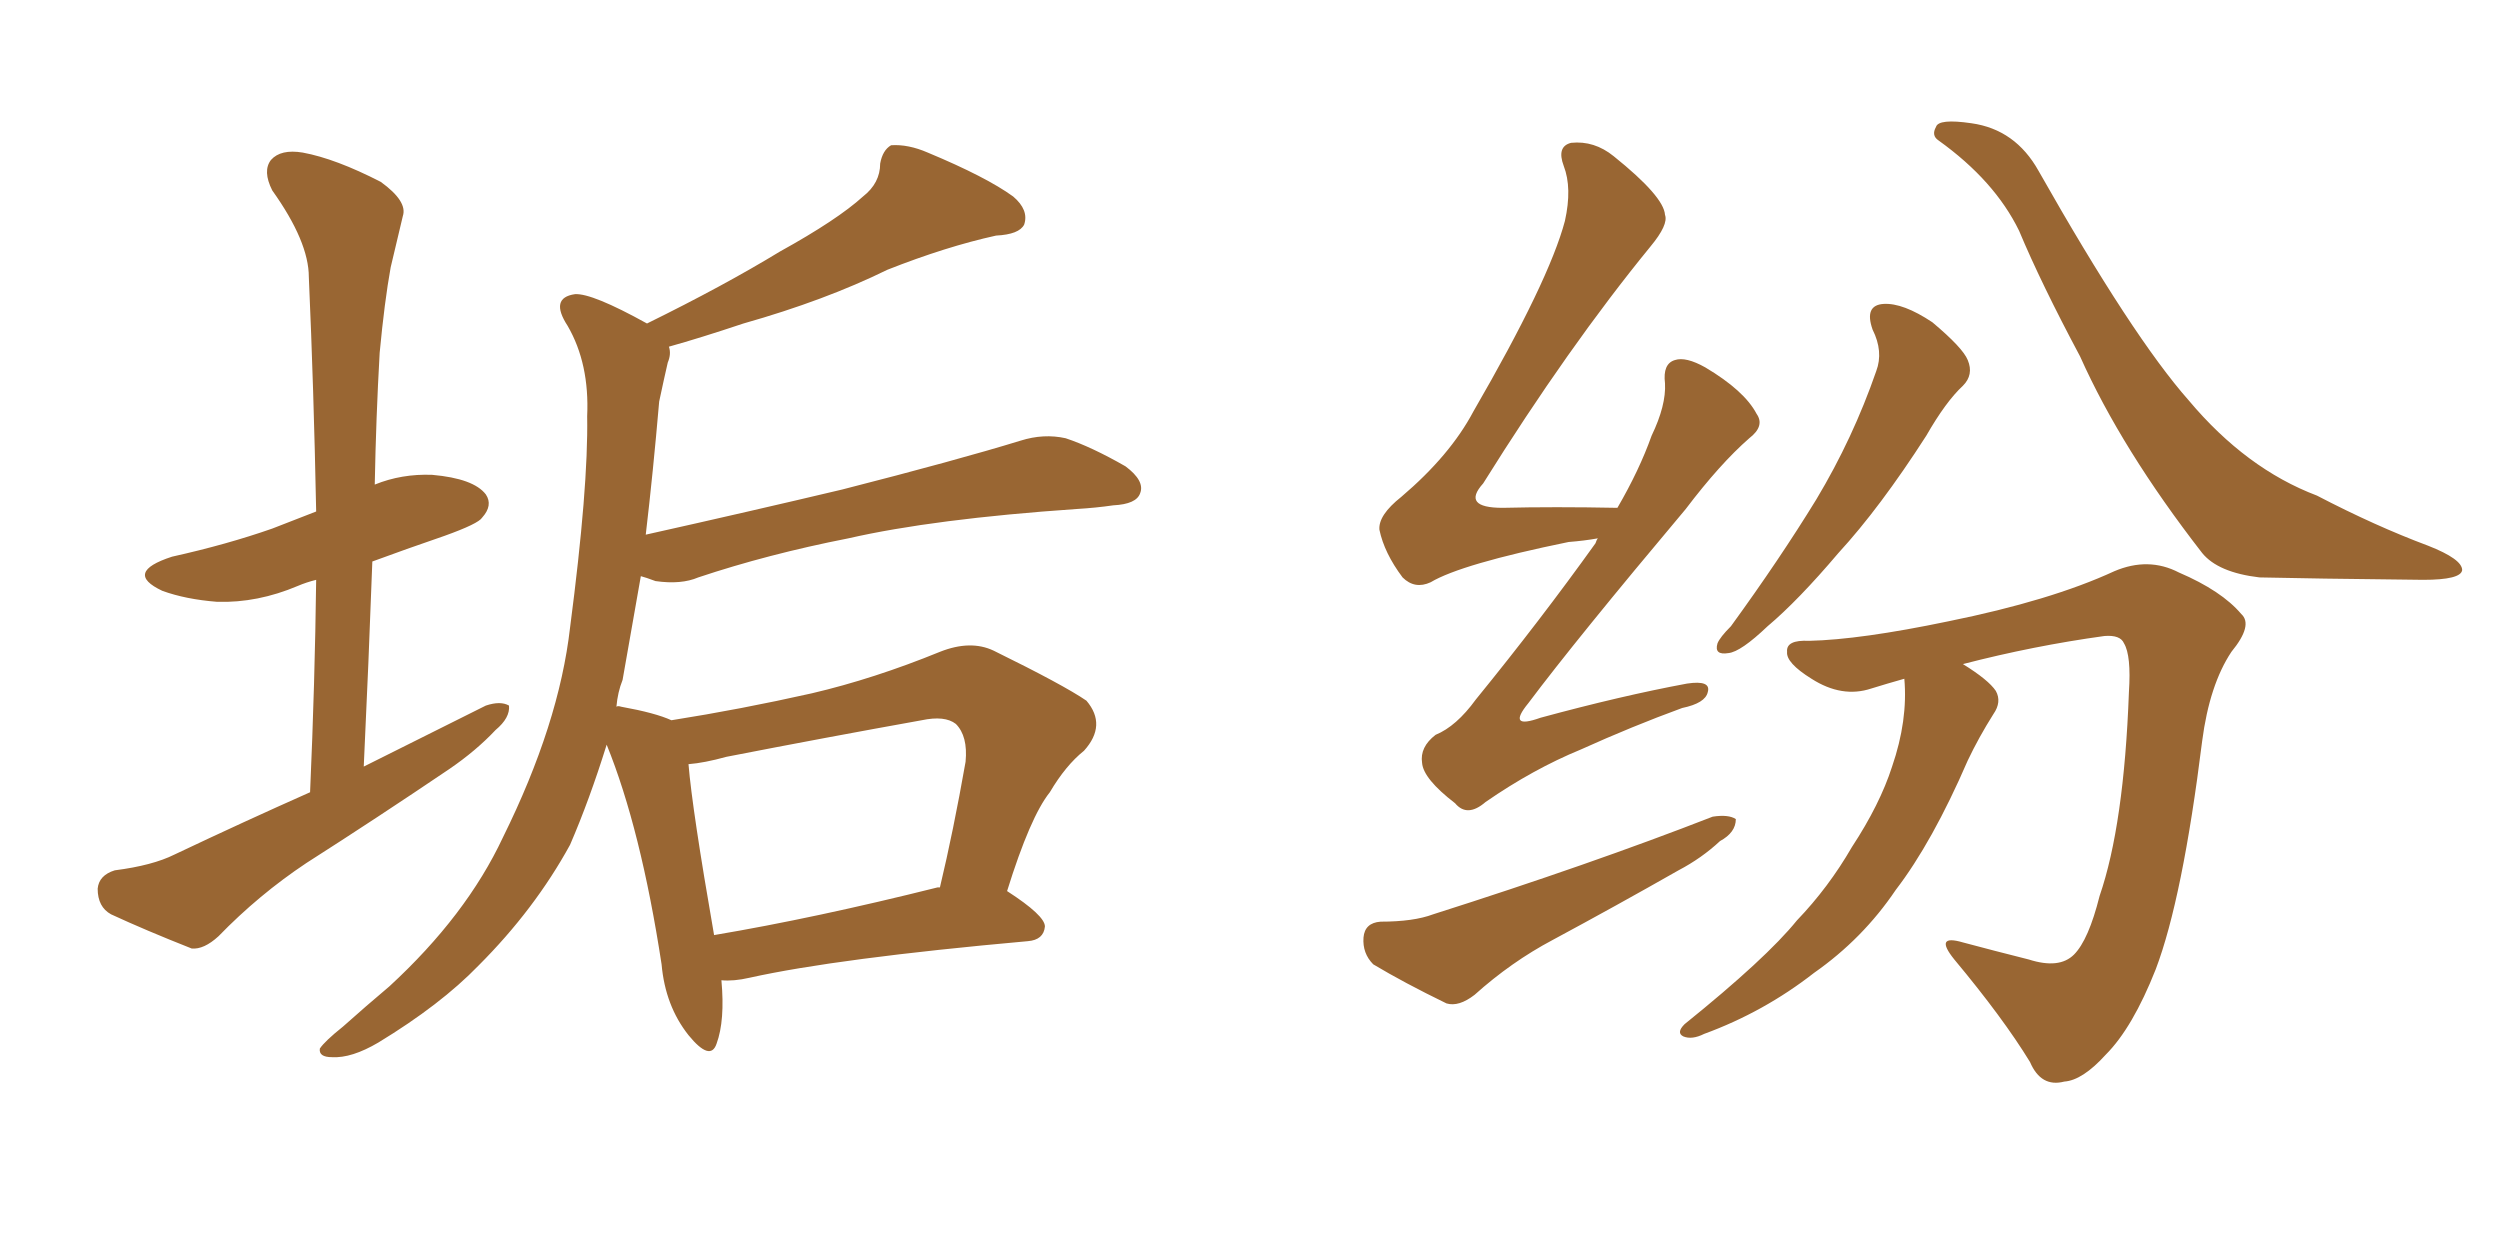 <svg xmlns="http://www.w3.org/2000/svg" xmlns:xlink="http://www.w3.org/1999/xlink" width="300" height="150"><path fill="#996633" padding="10" d="M37.21 95.07L37.21 95.07Q37.79 81.88 37.94 69.58L37.94 69.58Q36.77 69.87 35.74 70.31L35.74 70.31Q30.91 72.36 26.07 72.22L26.07 72.22Q22.27 71.92 19.48 70.90L19.48 70.90Q14.79 68.70 20.65 66.80L20.65 66.80Q27.25 65.33 32.67 63.43L32.67 63.43Q35.30 62.40 37.94 61.38L37.94 61.38Q37.65 46.58 37.06 33.25L37.06 33.25Q37.06 29.00 32.67 22.85L32.67 22.85Q31.49 20.51 32.52 19.19L32.52 19.19Q33.69 17.87 36.33 18.31L36.33 18.31Q40.28 19.04 45.70 21.83L45.70 21.83Q48.93 24.17 48.34 25.93L48.34 25.93Q47.75 28.42 46.88 32.08L46.88 32.08Q46.14 36.18 45.56 42.33L45.56 42.33Q45.12 50.10 44.97 58.15L44.97 58.15Q48.19 56.84 51.86 56.98L51.86 56.98Q56.84 57.42 58.30 59.33L58.30 59.33Q59.18 60.64 57.86 62.11L57.86 62.11Q57.42 62.84 53.32 64.31L53.32 64.31Q48.63 65.92 44.68 67.38L44.68 67.38Q44.24 79.54 43.65 91.99L43.65 91.99Q51.27 88.18 58.30 84.67L58.30 84.67Q60.06 84.08 61.08 84.67L61.08 84.67Q61.23 86.13 59.47 87.60L59.47 87.60Q57.13 90.09 53.91 92.29L53.91 92.29Q45.26 98.14 36.77 103.56L36.77 103.56Q31.05 107.37 26.22 112.35L26.22 112.35Q24.46 113.96 23.00 113.82L23.00 113.82Q17.43 111.62 13.33 109.72L13.33 109.72Q11.72 108.84 11.72 106.64L11.72 106.64Q11.87 105.03 13.77 104.44L13.77 104.44Q18.31 103.86 20.95 102.54L20.95 102.54Q29.30 98.58 37.21 95.07ZM86.57 117.63L86.57 117.63Q87.01 122.46 85.99 125.24L85.99 125.24Q85.25 127.44 82.62 124.22L82.62 124.22Q79.83 120.70 79.39 115.72L79.39 115.72Q76.90 99.46 72.80 89.36L72.80 89.36Q70.75 95.95 68.41 101.37L68.41 101.37Q64.16 109.13 57.42 115.87L57.42 115.87Q52.88 120.56 45.41 125.10L45.41 125.10Q42.19 127.00 39.84 126.86L39.84 126.86Q38.23 126.86 38.38 125.83L38.38 125.83Q38.96 124.95 41.16 123.19L41.16 123.19Q43.95 120.70 46.73 118.36L46.73 118.36Q55.96 109.86 60.35 100.49L60.35 100.49Q67.09 86.87 68.41 75.29L68.41 75.29Q70.61 58.45 70.46 49.95L70.46 49.95Q70.75 43.65 68.12 39.11L68.12 39.11Q65.92 35.74 68.99 35.30L68.99 35.30Q71.04 35.16 77.64 38.82L77.64 38.82Q86.87 34.28 93.60 30.18L93.60 30.18Q100.49 26.37 103.56 23.58L103.56 23.58Q105.62 21.97 105.62 19.63L105.62 19.63Q105.91 18.02 106.93 17.43L106.93 17.43Q108.98 17.29 111.33 18.31L111.33 18.31Q118.36 21.24 121.58 23.58L121.58 23.58Q123.49 25.20 122.90 26.95L122.90 26.95Q122.31 28.13 119.53 28.27L119.53 28.27Q113.53 29.59 106.49 32.37L106.49 32.37Q99.02 36.04 89.21 38.82L89.21 38.82Q83.94 40.58 80.27 41.60L80.27 41.60Q80.57 42.48 80.13 43.51L80.13 43.51Q79.69 45.41 79.10 48.19L79.10 48.19Q78.37 56.69 77.49 64.16L77.49 64.16Q89.94 61.38 101.07 58.74L101.07 58.74Q114.84 55.22 122.46 52.88L122.46 52.88Q125.24 52.00 127.88 52.59L127.88 52.59Q130.96 53.61 135.06 55.96L135.06 55.96Q137.40 57.71 136.82 59.18L136.82 59.18Q136.38 60.50 133.59 60.64L133.59 60.64Q131.54 60.94 129.20 61.08L129.20 61.08Q112.06 62.26 101.81 64.60L101.81 64.60Q92.14 66.50 83.79 69.29L83.79 69.29Q81.74 70.17 78.66 69.73L78.66 69.73Q77.49 69.29 76.90 69.14L76.90 69.14Q75.73 75.88 74.71 81.59L74.71 81.59Q74.12 83.06 73.97 84.81L73.97 84.81Q74.12 84.67 74.56 84.81L74.56 84.81Q78.66 85.55 80.57 86.43L80.57 86.43Q88.92 85.11 97.41 83.20L97.41 83.20Q104.88 81.45 112.79 78.22L112.79 78.22Q116.46 76.76 119.24 78.08L119.24 78.08Q127.59 82.18 130.37 84.08L130.37 84.08Q132.86 87.01 130.08 90.09L130.08 90.09Q127.88 91.85 125.98 95.07L125.98 95.07Q123.63 98.00 120.85 106.93L120.85 106.93Q125.39 109.86 125.39 111.18L125.39 111.18Q125.24 112.79 123.34 112.94L123.34 112.94Q100.49 114.99 89.94 117.33L89.94 117.33Q88.04 117.77 86.57 117.63ZM112.50 106.49L112.50 106.49Q112.65 106.49 112.79 106.49L112.79 106.49Q114.40 99.76 115.87 91.41L115.87 91.41Q116.16 88.33 114.70 86.87L114.70 86.87Q113.38 85.84 110.60 86.43L110.60 86.43Q99.17 88.48 87.16 90.82L87.16 90.82Q84.52 91.55 82.62 91.70L82.62 91.70Q83.06 97.12 85.69 112.21L85.69 112.21Q97.85 110.16 112.50 106.49ZM191.75 64.60L191.75 64.60Q190.14 64.89 188.23 65.04L188.23 65.04Q175.34 67.68 171.68 69.87L171.68 69.87Q169.78 70.75 168.31 69.29L168.31 69.29Q166.11 66.36 165.53 63.57L165.53 63.57Q165.38 61.82 168.16 59.62L168.16 59.62Q174.02 54.64 176.81 49.37L176.81 49.37Q185.89 33.69 187.79 26.51L187.79 26.51Q188.67 22.56 187.65 19.92L187.65 19.92Q186.77 17.58 188.53 17.14L188.53 17.14Q191.31 16.85 193.65 18.75L193.65 18.75Q199.66 23.58 199.80 25.78L199.80 25.78Q200.24 26.95 198.05 29.59L198.05 29.59Q188.23 41.60 177.98 58.01L177.98 58.01Q175.34 60.94 180.32 60.94L180.32 60.94Q186.47 60.79 194.09 60.94L194.09 60.94Q196.73 56.40 198.19 52.29L198.19 52.29Q199.95 48.63 199.80 46.00L199.80 46.00Q199.51 43.65 200.98 43.21L200.98 43.21Q202.29 42.77 204.64 44.09L204.64 44.09Q209.33 46.88 210.79 49.66L210.79 49.66Q211.82 51.12 209.91 52.59L209.91 52.59Q206.40 55.66 202.29 61.08L202.29 61.08Q189.11 76.76 183.40 84.38L183.40 84.38Q180.76 87.60 184.86 86.13L184.86 86.13Q194.53 83.50 202.44 82.03L202.44 82.03Q205.37 81.59 204.93 83.06L204.93 83.06Q204.64 84.38 201.86 84.96L201.86 84.96Q195.85 87.16 189.70 89.94L189.70 89.94Q183.98 92.29 178.27 96.24L178.27 96.24Q176.07 98.14 174.61 96.39L174.61 96.39Q170.80 93.46 170.65 91.55L170.65 91.55Q170.36 89.65 172.27 88.18L172.27 88.18Q174.76 87.16 177.10 83.94L177.10 83.94Q184.86 74.41 191.46 65.19L191.46 65.19Q191.60 64.75 191.75 64.60ZM165.67 110.60L165.67 110.60Q169.63 110.60 171.97 109.72L171.97 109.72Q190.87 103.71 205.52 98.00L205.52 98.00Q207.42 97.71 208.30 98.29L208.30 98.29Q208.30 99.90 206.40 100.93L206.40 100.93Q204.20 102.98 201.42 104.44L201.42 104.44Q193.95 108.69 186.33 112.79L186.33 112.79Q181.35 115.43 176.95 119.38L176.95 119.38Q175.05 120.85 173.58 120.41L173.58 120.41Q168.46 117.92 164.79 115.72L164.79 115.72Q163.48 114.40 163.62 112.50L163.62 112.50Q163.77 110.74 165.67 110.60ZM224.71 39.55L224.71 39.55Q223.68 36.62 226.03 36.47L226.03 36.47Q228.37 36.33 231.88 38.67L231.88 38.67Q235.55 41.75 236.13 43.21L236.13 43.21Q236.87 44.97 235.55 46.29L235.55 46.29Q233.50 48.19 231.15 52.29L231.15 52.29Q225.59 60.94 220.61 66.36L220.61 66.36Q215.77 72.07 212.11 75.15L212.11 75.15Q208.89 78.22 207.42 78.37L207.42 78.37Q205.66 78.66 206.10 77.20L206.10 77.20Q206.40 76.46 207.71 75.15L207.71 75.15Q213.57 67.09 217.97 59.91L217.97 59.91Q222.36 52.59 225.15 44.53L225.15 44.53Q226.03 42.19 224.71 39.55ZM232.62 16.85L232.62 16.85Q231.74 16.26 232.32 15.23L232.32 15.23Q232.62 14.21 236.57 14.79L236.57 14.79Q241.85 15.53 244.63 20.51L244.63 20.51Q255.91 40.43 262.65 48.05L262.65 48.05Q269.53 56.25 278.03 59.47L278.03 59.47Q285.06 63.13 291.36 65.48L291.36 65.48Q295.46 67.09 295.46 68.41L295.46 68.41Q295.31 69.58 290.77 69.58L290.77 69.58Q277.00 69.43 271.14 69.29L271.14 69.29Q266.16 68.70 264.26 66.36L264.26 66.36Q254.59 53.91 249.61 42.77L249.61 42.77Q244.92 33.98 242.29 27.69L242.29 27.69Q239.36 21.68 232.62 16.85ZM228.52 81.45L228.52 81.45L228.52 81.45Q226.46 82.03 224.56 82.62L224.56 82.62Q221.04 83.79 217.38 81.45L217.38 81.45Q214.31 79.54 214.45 78.22L214.45 78.22Q214.31 76.76 217.09 76.90L217.09 76.90Q223.24 76.76 233.79 74.56L233.79 74.56Q246.09 72.07 253.71 68.55L253.71 68.55Q257.81 66.80 261.47 68.70L261.47 68.70Q266.60 70.90 268.95 73.68L268.95 73.68Q270.41 75 267.77 78.22L267.77 78.22Q265.14 82.18 264.26 88.92L264.26 88.92Q261.91 107.81 258.69 116.31L258.69 116.31Q255.91 123.34 252.69 126.56L252.69 126.56Q249.90 129.64 247.71 129.79L247.71 129.79Q244.92 130.52 243.60 127.44L243.60 127.44Q240.38 122.17 234.52 115.14L234.52 115.14Q232.03 112.06 235.55 113.09L235.55 113.09Q239.36 114.11 243.46 115.14L243.46 115.14Q247.12 116.31 248.88 114.55L248.88 114.55Q250.63 112.79 251.95 107.52L251.95 107.52Q254.88 99.02 255.47 83.06L255.47 83.06Q255.76 78.66 254.88 77.20L254.88 77.20Q254.44 76.17 252.54 76.32L252.54 76.32Q244.04 77.49 235.55 79.69L235.55 79.69Q238.62 81.59 239.50 82.91L239.50 82.91Q240.23 84.23 239.21 85.69L239.21 85.69Q237.45 88.48 236.13 91.26L236.13 91.26Q231.88 101.07 227.49 106.79L227.49 106.79Q223.54 112.65 217.68 116.75L217.68 116.75Q211.67 121.44 204.49 124.07L204.49 124.07Q203.03 124.80 202.00 124.37L202.00 124.37Q201.12 123.93 202.15 122.90L202.15 122.90Q211.96 114.99 215.63 110.45L215.63 110.45Q219.43 106.49 222.22 101.66L222.22 101.66Q225.59 96.53 227.05 91.99L227.05 91.99Q228.96 86.43 228.52 81.45Z"/></svg>